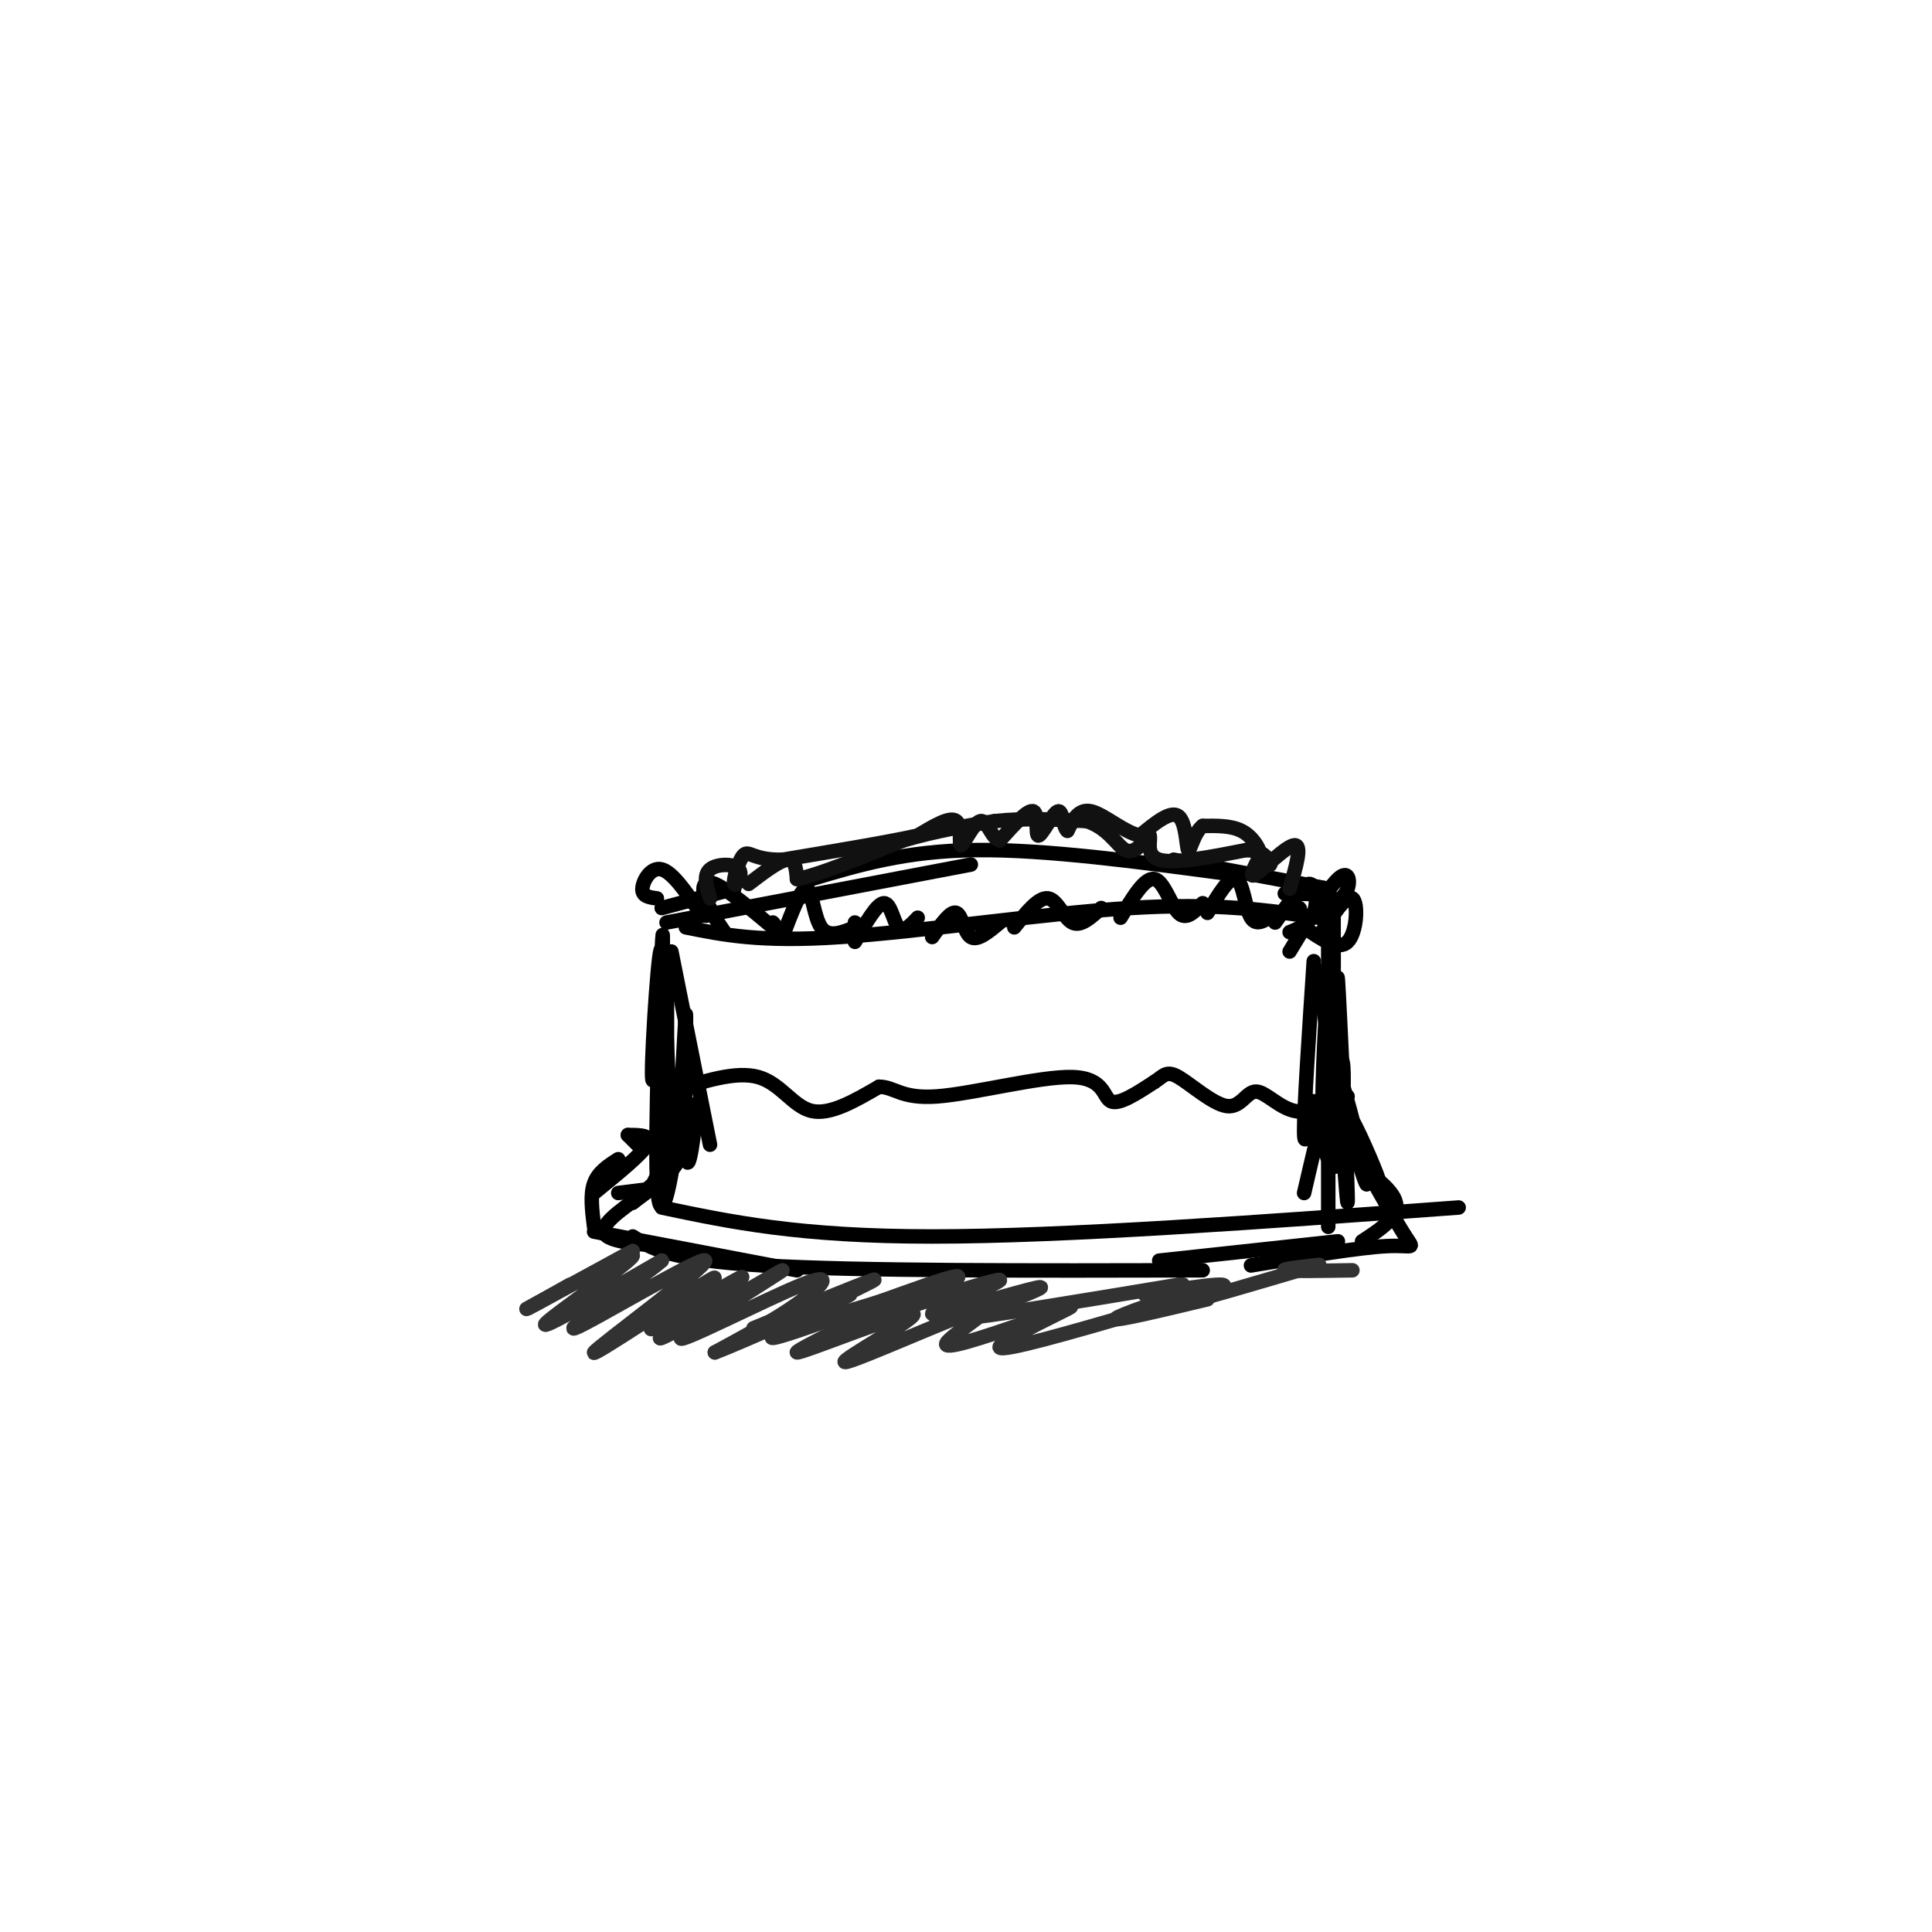 <svg viewBox='0 0 400 400' version='1.1' xmlns='http://www.w3.org/2000/svg' xmlns:xlink='http://www.w3.org/1999/xlink'><g fill='none' stroke='#000000' stroke-width='3' stroke-linecap='round' stroke-linejoin='round'><path d='M142,192c7.711,1.556 15.422,3.111 32,2c16.578,-1.111 42.022,-4.889 60,-6c17.978,-1.111 28.489,0.444 39,2'/><path d='M137,188c0.000,0.000 15.000,-4.000 15,-4'/><path d='M138,191c0.000,0.000 63.000,-12.000 63,-12'/><path d='M168,182c9.750,-2.917 19.500,-5.833 34,-6c14.500,-0.167 33.750,2.417 53,5'/><path d='M243,178c0.000,0.000 32.000,6.000 32,6'/><path d='M272,184c2.000,0.417 4.000,0.833 3,1c-1.000,0.167 -5.000,0.083 -9,0'/><path d='M269,188c0.000,0.000 0.100,0.100 0.1,0.1'/><path d='M137,208c0.196,-9.917 0.393,-19.833 0,-11c-0.393,8.833 -1.375,36.417 -1,47c0.375,10.583 2.107,4.167 3,-1c0.893,-5.167 0.946,-9.083 1,-13'/><path d='M139,197c0.000,0.000 8.000,40.000 8,40'/><path d='M272,199c-1.000,15.083 -2.000,30.167 -2,35c0.000,4.833 1.000,-0.583 2,-6'/><path d='M275,194c0.000,0.000 0.000,60.000 0,60'/><path d='M137,250c14.250,3.000 28.500,6.000 56,6c27.500,0.000 68.250,-3.000 109,-6'/><path d='M273,201c0.000,0.000 4.000,30.000 4,30'/><path d='M276,236c0.107,-27.458 0.214,-54.917 0,-49c-0.214,5.917 -0.750,45.208 0,53c0.750,7.792 2.786,-15.917 2,-20c-0.786,-4.083 -4.393,11.458 -8,27'/><path d='M128,247c0.000,0.000 8.000,-1.000 8,-1'/><path d='M135,246c0.000,0.000 -4.000,3.000 -4,3'/><path d='M135,246c-5.167,3.500 -10.333,7.000 -10,9c0.333,2.000 6.167,2.500 12,3'/><path d='M123,255c0.000,0.000 42.000,8.000 42,8'/><path d='M131,256c3.667,2.417 7.333,4.833 27,6c19.667,1.167 55.333,1.083 91,1'/><path d='M240,261c0.000,0.000 37.000,-4.000 37,-4'/><path d='M259,262c11.155,-1.851 22.310,-3.702 28,-4c5.690,-0.298 5.917,0.958 4,-2c-1.917,-2.958 -5.976,-10.131 -7,-12c-1.024,-1.869 0.988,1.565 3,5'/><path d='M287,249c0.500,0.833 0.250,0.417 0,0'/><path d='M278,239c5.167,3.500 10.333,7.000 11,10c0.667,3.000 -3.167,5.500 -7,8'/><path d='M130,235c0.000,0.000 2.000,2.000 2,2'/><path d='M130,235c2.583,0.000 5.167,0.000 4,2c-1.167,2.000 -6.083,6.000 -11,10'/><path d='M128,240c-2.083,1.333 -4.167,2.667 -5,5c-0.833,2.333 -0.417,5.667 0,9'/><path d='M139,226c6.689,-2.156 13.378,-4.311 18,-3c4.622,1.311 7.178,6.089 11,7c3.822,0.911 8.911,-2.044 14,-5'/><path d='M182,225c3.285,0.014 4.499,2.550 12,2c7.501,-0.550 21.289,-4.187 28,-4c6.711,0.187 6.346,4.196 8,5c1.654,0.804 5.327,-1.598 9,-4'/><path d='M239,224c1.991,-1.278 2.467,-2.472 5,-1c2.533,1.472 7.122,5.611 10,6c2.878,0.389 4.044,-2.972 6,-3c1.956,-0.028 4.702,3.278 8,4c3.298,0.722 7.149,-1.139 11,-3'/><path d='M136,186c-1.533,-0.200 -3.067,-0.400 -3,-2c0.067,-1.600 1.733,-4.600 4,-4c2.267,0.600 5.133,4.800 8,9'/><path d='M145,189c1.667,1.333 1.833,0.167 2,-1'/><path d='M150,193c-1.644,-2.422 -3.289,-4.844 -4,-7c-0.711,-2.156 -0.489,-4.044 2,-3c2.489,1.044 7.244,5.022 12,9'/><path d='M160,192c2.000,1.333 1.000,0.167 0,-1'/><path d='M162,194c1.933,-5.111 3.867,-10.222 5,-10c1.133,0.222 1.467,5.778 3,8c1.533,2.222 4.267,1.111 7,0'/><path d='M177,192c1.167,-0.167 0.583,-0.583 0,-1'/><path d='M177,195c2.289,-3.978 4.578,-7.956 6,-8c1.422,-0.044 1.978,3.844 3,5c1.022,1.156 2.511,-0.422 4,-2'/><path d='M193,194c1.911,-2.733 3.822,-5.467 5,-5c1.178,0.467 1.622,4.133 3,5c1.378,0.867 3.689,-1.067 6,-3'/><path d='M210,192c2.533,-3.156 5.067,-6.311 7,-6c1.933,0.311 3.267,4.089 5,5c1.733,0.911 3.867,-1.044 6,-3'/><path d='M232,190c2.511,-4.200 5.022,-8.400 7,-8c1.978,0.400 3.422,5.400 5,7c1.578,1.600 3.289,-0.200 5,-2'/><path d='M250,189c2.311,-3.867 4.622,-7.733 6,-7c1.378,0.733 1.822,6.067 3,8c1.178,1.933 3.089,0.467 5,-1'/><path d='M264,191c2.733,-3.956 5.467,-7.911 7,-8c1.533,-0.089 1.867,3.689 1,6c-0.867,2.311 -2.933,3.156 -5,4'/><path d='M273,194c2.867,-4.444 5.733,-8.889 7,-8c1.267,0.889 0.933,7.111 -1,9c-1.933,1.889 -5.467,-0.556 -9,-3'/><path d='M275,188c1.689,-1.133 3.378,-2.267 4,-4c0.622,-1.733 0.178,-4.067 -2,-2c-2.178,2.067 -6.089,8.533 -10,15'/><path d='M138,206c-1.500,10.976 -3.000,21.952 -3,16c0.000,-5.952 1.500,-28.833 2,-25c0.500,3.833 0.000,34.381 0,39c0.000,4.619 0.500,-16.690 1,-38'/><path d='M138,198c0.167,1.333 0.083,23.667 0,46'/><path d='M275,201c-0.781,13.440 -1.563,26.880 -1,34c0.563,7.120 2.470,7.919 3,-3c0.530,-10.919 -0.319,-33.555 0,-29c0.319,4.555 1.805,36.301 2,44c0.195,7.699 -0.903,-8.651 -2,-25'/><path d='M277,222c1.397,2.397 5.890,20.890 6,23c0.110,2.110 -4.163,-12.163 -4,-14c0.163,-1.837 4.761,8.761 6,12c1.239,3.239 -0.880,-0.880 -3,-5'/><path d='M138,214c0.598,14.809 1.196,29.617 2,25c0.804,-4.617 1.813,-28.660 2,-29c0.187,-0.340 -0.450,23.024 0,29c0.450,5.976 1.986,-5.435 2,-9c0.014,-3.565 -1.493,0.718 -3,5'/><path d='M141,235c-2.226,3.655 -6.292,10.292 -6,11c0.292,0.708 4.940,-4.512 5,-5c0.060,-0.488 -4.470,3.756 -9,8'/></g>
<g fill='none' stroke='#323232' stroke-width='3' stroke-linecap='round' stroke-linejoin='round'><path d='M109,271c0.000,0.000 22.000,-12.000 22,-12'/><path d='M118,266c-5.899,3.315 -11.798,6.631 -7,4c4.798,-2.631 20.292,-11.208 20,-10c-0.292,1.208 -16.369,12.202 -18,14c-1.631,1.798 11.185,-5.601 24,-13'/><path d='M137,261c-2.495,2.395 -20.733,14.881 -18,14c2.733,-0.881 26.437,-15.131 27,-14c0.563,1.131 -22.014,17.643 -23,19c-0.986,1.357 19.619,-12.442 24,-15c4.381,-2.558 -7.463,6.126 -11,9c-3.537,2.874 1.231,-0.063 6,-3'/><path d='M142,271c4.917,-2.853 14.210,-8.487 11,-6c-3.210,2.487 -18.923,13.095 -16,12c2.923,-1.095 24.482,-13.893 25,-14c0.518,-0.107 -20.006,12.476 -21,14c-0.994,1.524 17.540,-8.013 25,-11c7.460,-2.987 3.846,0.575 -1,4c-4.846,3.425 -10.923,6.712 -17,10'/><path d='M148,280c5.265,-1.927 26.927,-11.743 28,-12c1.073,-0.257 -18.442,9.046 -16,9c2.442,-0.046 26.841,-9.442 35,-12c8.159,-2.558 0.080,1.721 -8,6'/><path d='M187,271c-3.628,1.716 -8.699,3.007 -3,1c5.699,-2.007 22.167,-7.311 23,-7c0.833,0.311 -13.968,6.238 -14,7c-0.032,0.762 14.705,-3.639 20,-5c5.295,-1.361 1.147,0.320 -3,2'/><path d='M210,269c-4.911,1.511 -15.689,4.289 -11,4c4.689,-0.289 24.844,-3.644 45,-7'/><path d='M244,266c4.260,-0.442 -7.590,1.954 -7,2c0.590,0.046 13.620,-2.257 16,-2c2.380,0.257 -5.892,3.073 -5,3c0.892,-0.073 10.946,-3.037 21,-6'/><path d='M269,263c4.452,-1.214 5.083,-1.250 3,-1c-2.083,0.250 -6.881,0.786 -6,1c0.881,0.214 7.440,0.107 14,0'/><path d='M156,275c12.956,-5.356 25.911,-10.711 25,-10c-0.911,0.711 -15.689,7.489 -17,9c-1.311,1.511 10.844,-2.244 23,-6'/><path d='M187,268c-3.243,2.495 -22.849,11.731 -22,12c0.849,0.269 22.153,-8.431 24,-8c1.847,0.431 -15.763,9.992 -14,10c1.763,0.008 22.898,-9.536 28,-11c5.102,-1.464 -5.828,5.153 -7,7c-1.172,1.847 7.414,-1.077 16,-4'/><path d='M212,274c5.679,-1.857 11.875,-4.500 9,-3c-2.875,1.500 -14.821,7.143 -14,8c0.821,0.857 14.411,-3.071 28,-7'/><path d='M235,272c7.655,-2.333 12.792,-4.667 10,-4c-2.792,0.667 -13.512,4.333 -14,5c-0.488,0.667 9.256,-1.667 19,-4'/></g>
<g fill='none' stroke='#111111' stroke-width='3' stroke-linecap='round' stroke-linejoin='round'><path d='M155,183c3.167,-2.417 6.333,-4.833 8,-5c1.667,-0.167 1.833,1.917 2,4'/><path d='M165,182c4.000,-0.667 13.000,-4.333 22,-8'/><path d='M187,174c6.833,-2.000 12.917,-3.000 19,-4'/><path d='M206,170c6.333,-0.667 12.667,-0.333 19,0'/><path d='M225,170c4.511,1.467 6.289,5.133 8,6c1.711,0.867 3.356,-1.067 5,-3'/><path d='M238,173c0.422,0.733 -1.022,4.067 2,5c3.022,0.933 10.511,-0.533 18,-2'/><path d='M258,176c3.833,0.167 4.417,1.583 5,3'/><path d='M267,184c1.333,-4.556 2.667,-9.111 1,-9c-1.667,0.111 -6.333,4.889 -8,6c-1.667,1.111 -0.333,-1.444 1,-4'/><path d='M261,177c-0.378,-1.689 -1.822,-3.911 -4,-5c-2.178,-1.089 -5.089,-1.044 -8,-1'/><path d='M249,171c-1.893,1.440 -2.625,5.542 -3,5c-0.375,-0.542 -0.393,-5.726 -2,-7c-1.607,-1.274 -4.804,1.363 -8,4'/><path d='M236,173c-3.244,-0.667 -7.356,-4.333 -10,-5c-2.644,-0.667 -3.822,1.667 -5,4'/><path d='M221,172c-0.978,-0.689 -0.922,-4.411 -2,-4c-1.078,0.411 -3.290,4.957 -4,5c-0.710,0.043 0.083,-4.416 -1,-5c-1.083,-0.584 -4.041,2.708 -7,6'/><path d='M207,174c-1.737,-0.370 -2.579,-4.295 -4,-4c-1.421,0.295 -3.421,4.810 -4,5c-0.579,0.190 0.263,-3.946 -1,-5c-1.263,-1.054 -4.632,0.973 -8,3'/><path d='M190,173c-6.000,1.333 -17.000,3.167 -28,5'/><path d='M162,178c-5.980,0.139 -6.931,-2.012 -8,-1c-1.069,1.012 -2.256,5.189 -2,6c0.256,0.811 1.953,-1.743 1,-3c-0.953,-1.257 -4.558,-1.216 -6,0c-1.442,1.216 -0.721,3.608 0,6'/></g>
</svg>